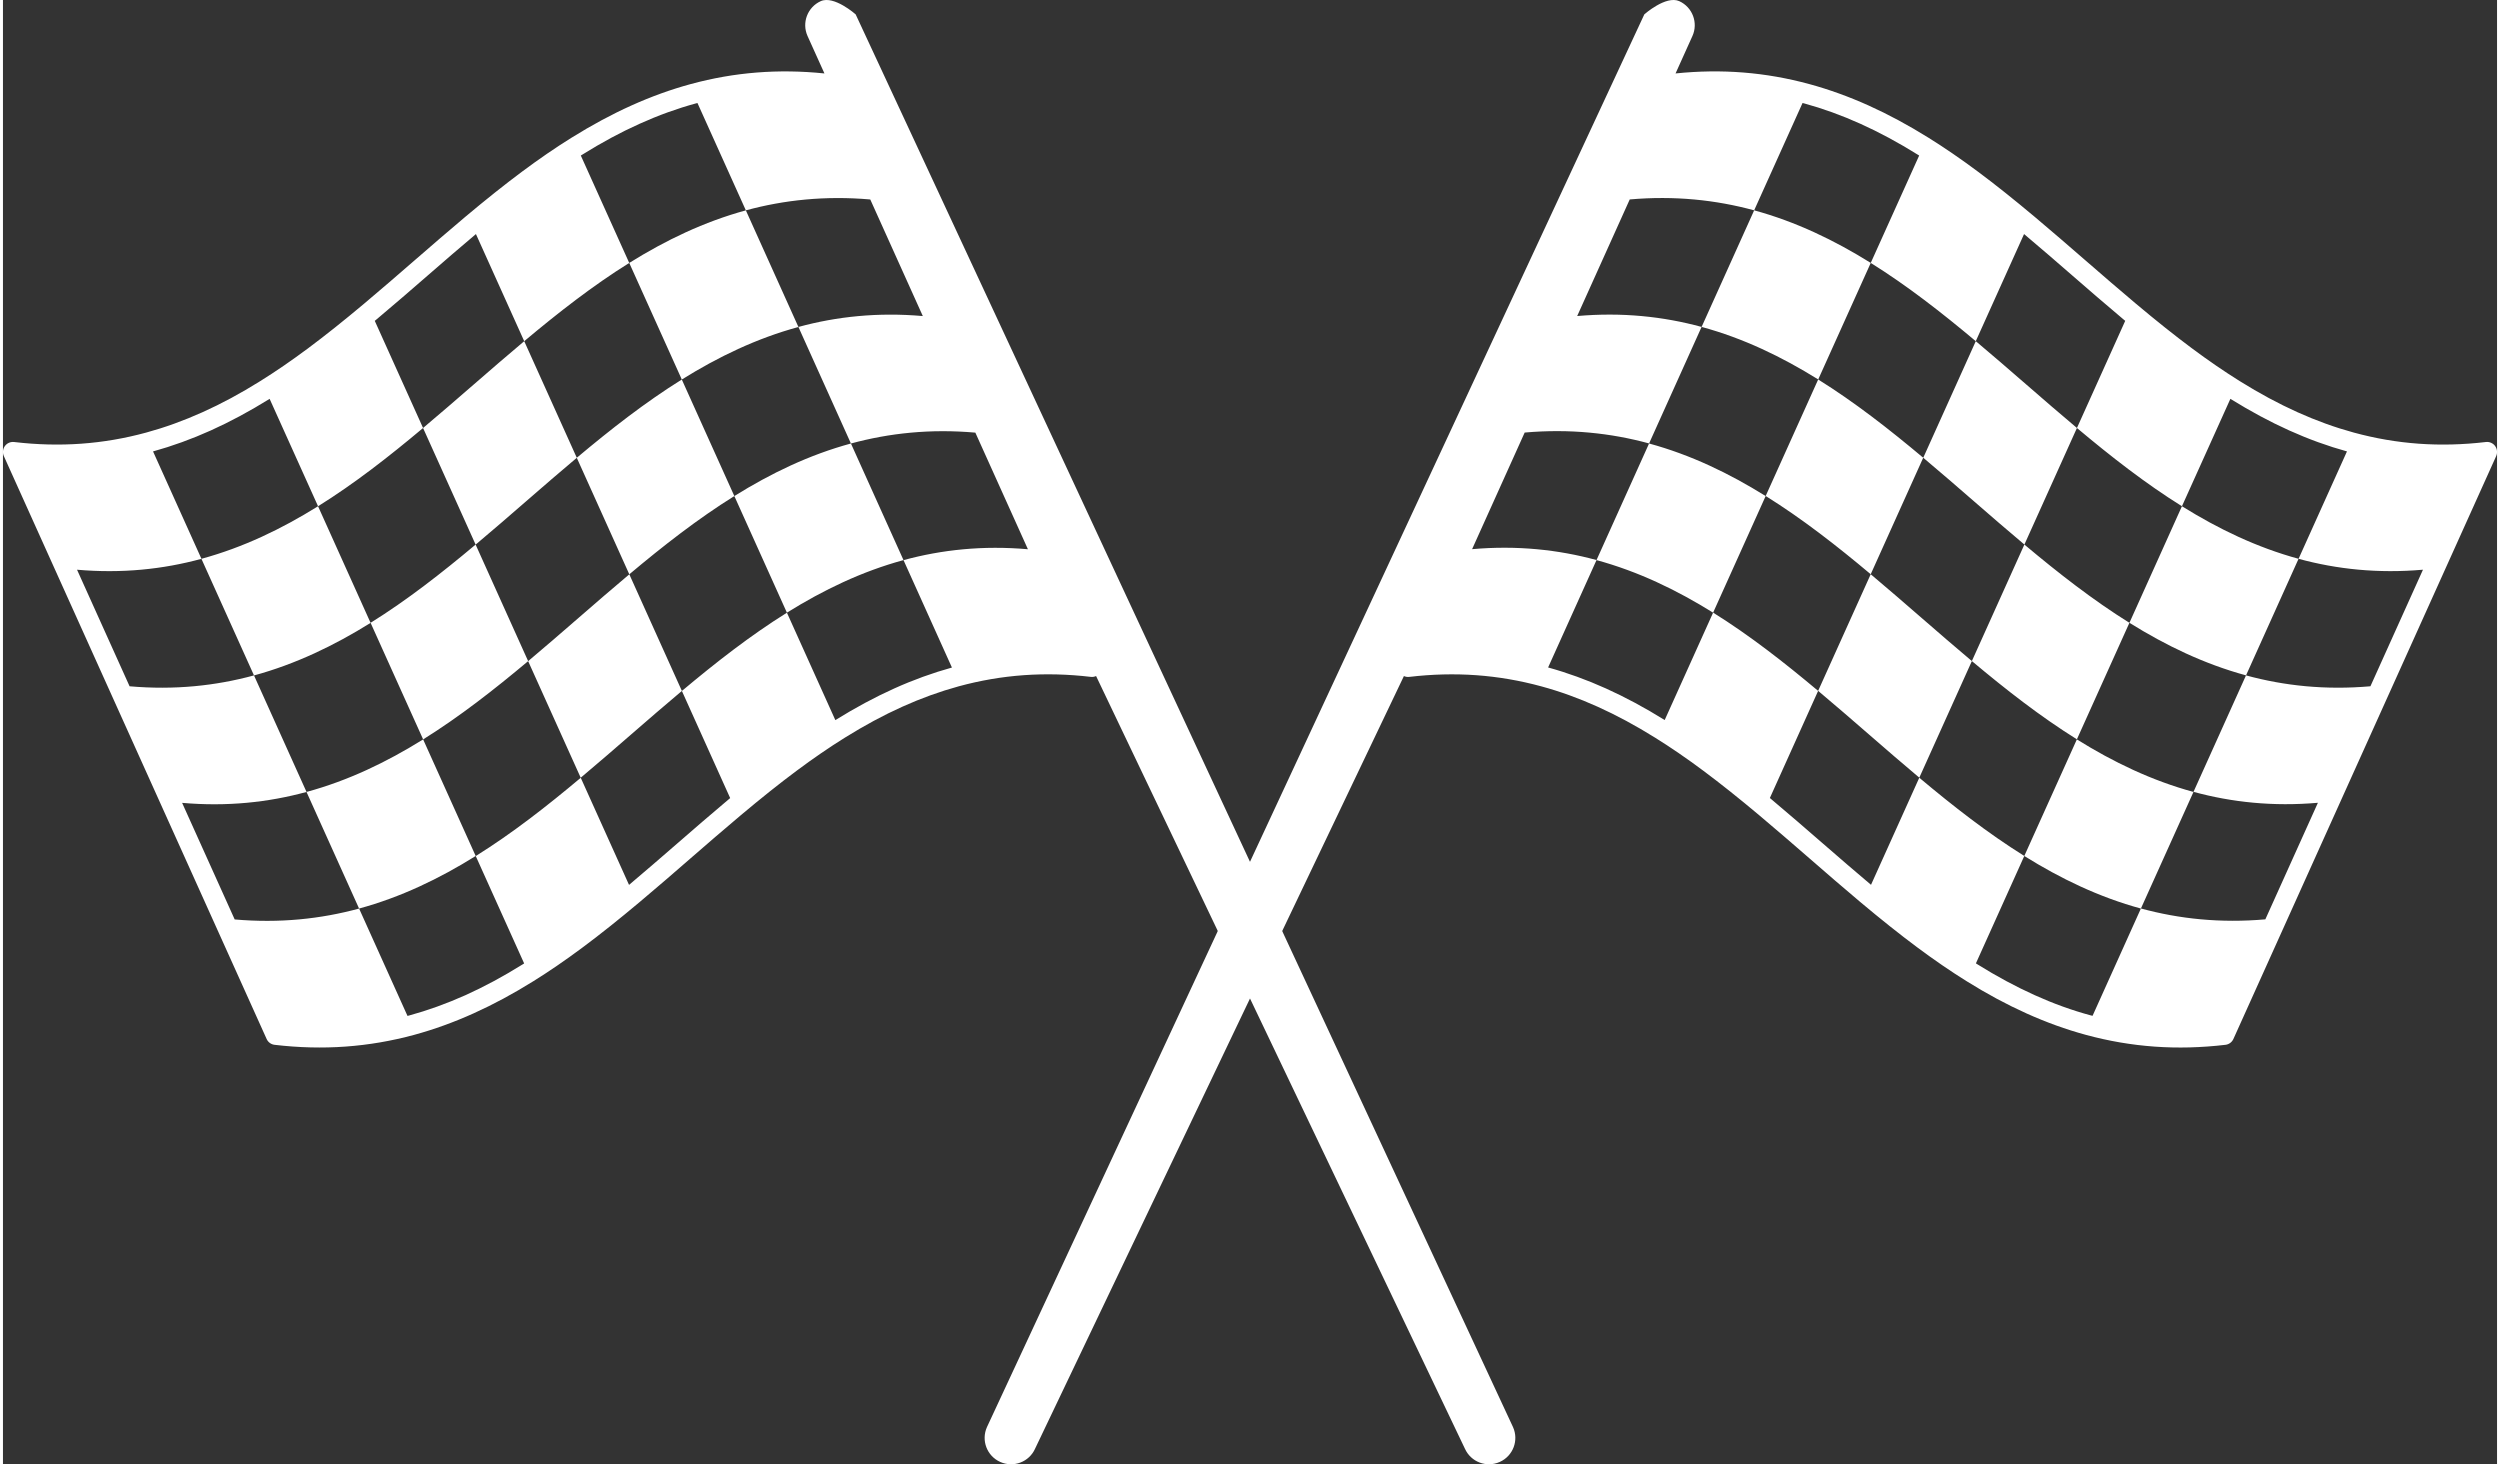 <?xml version="1.0" encoding="utf-8"?>
<!DOCTYPE svg PUBLIC "-//W3C//DTD SVG 1.1//EN" "http://www.w3.org/Graphics/SVG/1.1/DTD/svg11.dtd">
<svg xmlns="http://www.w3.org/2000/svg" xmlns:xlink="http://www.w3.org/1999/xlink" version="1.1" id="Ebene_2" x="0px" y="0px" width="70" height="41" viewBox="0 0 241.347 141.696" enable-background="new 0 0 241.347 141.696" xml:space="preserve">
<rect x="0" y="0" width="241.347" height="141.696" fill="#333333" stroke="none"/>
<path fill="#FFFFFF" d="M241.161,43.162c-0.205-0.282-0.547-0.431-0.894-0.389c-4.431,0.521-8.613,0.221-12.785-0.915  c-1.808-0.492-3.641-1.155-5.453-1.972c-1.839-0.83-3.661-1.81-5.574-3.003c-3.013-1.879-6.116-4.19-10.052-7.494  c-1.638-1.374-3.29-2.808-4.888-4.194c-1.6-1.389-3.255-2.825-4.902-4.207c-4.013-3.365-7.182-5.725-10.272-7.653  c-1.986-1.236-3.884-2.259-5.803-3.124c-1.904-0.858-3.835-1.556-5.74-2.074c-4.235-1.151-8.479-1.49-12.945-1.03l1.633-3.619  c0.579-1.285,0.007-2.797-1.277-3.377c-1.287-0.578-3.378,1.28-3.378,1.28L95.221,138.094l0,0c-0.579,1.285-0.007,2.796,1.278,3.373  c1.285,0.583,2.797,0.01,3.376-1.276v-0.002l35.693-74.768c0.157,0.071,0.333,0.102,0.51,0.081c4.43-0.521,8.613-0.22,12.785,0.915  c1.806,0.491,3.64,1.154,5.45,1.971c1.841,0.83,3.664,1.812,5.575,3.004c3.015,1.879,6.115,4.189,10.055,7.493  c1.633,1.371,3.285,2.804,4.882,4.189c1.601,1.393,3.258,2.831,4.906,4.214c4.008,3.362,7.178,5.721,10.272,7.651  c1.984,1.239,3.884,2.26,5.804,3.125c1.903,0.859,3.835,1.556,5.739,2.074c4.415,1.201,8.838,1.52,13.519,0.967  c0.337-0.039,0.63-0.254,0.769-0.562l25.43-56.41C241.404,43.815,241.366,43.445,241.161,43.162z M170.573,48.003  c-1.695,3.761-3.391,7.522-5.086,11.284c-3.532-2.201-7.252-3.99-11.283-5.087c1.695-3.76,3.391-7.521,5.086-11.284  C163.322,44.013,167.041,45.8,170.573,48.003z M195.6,82.833c1.696-3.762,3.391-7.523,5.087-11.283  c3.533,2.202,7.253,3.988,11.285,5.085c-1.697,3.76-3.393,7.522-5.088,11.284C202.855,86.822,199.134,85.036,195.6,82.833z   M179.744,11.979c1.838,0.83,3.662,1.811,5.572,3.003c0.037,0.021,0.074,0.046,0.112,0.068c-1.562,3.464-3.125,6.929-4.687,10.393  c3.533,2.203,6.88,4.819,10.164,7.573c1.558-3.456,3.116-6.91,4.673-10.367c1.567,1.318,3.143,2.685,4.668,4.01  c1.604,1.393,3.262,2.833,4.913,4.216c0.071,0.059,0.142,0.116,0.208,0.173c-1.557,3.457-3.115,6.912-4.672,10.368  c3.283,2.754,6.63,5.373,10.161,7.573c1.563-3.464,3.125-6.93,4.688-10.394c1.945,1.206,3.81,2.209,5.691,3.058  c1.855,0.837,3.735,1.517,5.59,2.03c-1.562,3.464-3.122,6.929-4.684,10.393c3.716,1.011,7.698,1.434,12.039,1.054l-5.085,11.28  c-4.342,0.379-8.323-0.041-12.038-1.053c1.694-3.761,3.39-7.521,5.084-11.282c-4.03-1.098-7.751-2.884-11.285-5.087  c-1.692,3.76-3.39,7.522-5.082,11.282c-3.533-2.202-6.88-4.818-10.164-7.573c1.694-3.759,3.391-7.521,5.085-11.281  c-3.283-2.754-6.505-5.647-9.788-8.401c-1.695,3.759-3.391,7.52-5.085,11.282c-3.286-2.755-6.63-5.371-10.165-7.574  c1.696-3.761,3.392-7.52,5.086-11.281c-3.533-2.203-7.252-3.989-11.282-5.088c-1.695,3.761-3.391,7.522-5.086,11.282  c-3.715-1.011-7.697-1.434-12.04-1.054l5.085-11.282c4.344-0.379,8.324,0.043,12.041,1.054c1.56-3.462,3.122-6.923,4.681-10.386  c0.05,0.012,0.101,0.023,0.149,0.036C176.097,10.498,177.933,11.162,179.744,11.979z M196.603,96.297  c-1.84-0.831-3.663-1.81-5.575-3.004c-0.037-0.021-0.075-0.046-0.11-0.07c1.562-3.463,3.122-6.928,4.683-10.393  c-3.531-2.202-6.879-4.817-10.162-7.571c-1.557,3.455-3.115,6.909-4.671,10.363c-1.567-1.316-3.145-2.685-4.674-4.012  c-1.603-1.392-3.259-2.83-4.907-4.213c-0.069-0.059-0.139-0.117-0.207-0.175c1.558-3.458,3.115-6.911,4.671-10.367  c-3.283-2.755-6.628-5.37-10.162-7.573c-1.562,3.466-3.125,6.93-4.687,10.395c-1.943-1.206-3.807-2.208-5.69-3.058  c-1.855-0.835-3.736-1.518-5.591-2.03c1.563-3.467,3.123-6.93,4.685-10.394c-3.715-1.011-7.698-1.433-12.04-1.054l5.088-11.284  c4.342-0.379,8.322,0.042,12.038,1.053c1.692-3.758,3.389-7.517,5.082-11.276c4.032,1.096,7.753,2.885,11.283,5.085  c-1.692,3.759-3.39,7.519-5.082,11.276c3.533,2.203,6.881,4.817,10.164,7.573c1.694-3.759,3.388-7.517,5.082-11.275  c3.283,2.754,6.503,5.647,9.788,8.401c-1.694,3.76-3.39,7.517-5.082,11.276c-3.285-2.756-6.506-5.647-9.788-8.402  c-1.695,3.761-3.393,7.521-5.088,11.284c3.285,2.754,6.507,5.647,9.79,8.401c1.695-3.76,3.391-7.522,5.087-11.283  c3.282,2.754,6.627,5.368,10.162,7.573c1.693-3.759,3.388-7.519,5.083-11.276c3.53,2.202,7.25,3.989,11.283,5.087  c-1.694,3.756-3.39,7.517-5.082,11.272c3.715,1.012,7.697,1.435,12.038,1.058l-5.086,11.28c-4.344,0.379-8.324-0.04-12.04-1.053  c-1.561,3.466-3.122,6.925-4.68,10.387c-0.05-0.014-0.1-0.022-0.15-0.035C200.246,97.778,198.412,97.115,196.603,96.297z"/>
<path fill="#FFFFFF" d="M0.085,44.133l25.43,56.409c0.139,0.31,0.43,0.523,0.77,0.563c4.68,0.55,9.103,0.231,13.519-0.967  c1.902-0.519,3.835-1.217,5.738-2.077c1.919-0.865,3.818-1.886,5.803-3.123c3.095-1.931,6.262-4.29,10.271-7.653  c1.65-1.381,3.305-2.82,4.906-4.212c1.596-1.385,3.247-2.817,4.883-4.19c3.936-3.303,7.037-5.613,10.053-7.493  c1.912-1.19,3.734-2.174,5.575-3.003c1.811-0.816,3.646-1.479,5.45-1.972c4.174-1.135,8.355-1.435,12.785-0.915  c0.177,0.022,0.352-0.009,0.511-0.08l35.691,74.769l0.002,0.002c0.579,1.286,2.09,1.859,3.374,1.276  c1.286-0.577,1.858-2.089,1.277-3.373l0,0L82.514,1.391c0,0-2.09-1.857-3.377-1.28c-1.285,0.579-1.857,2.092-1.278,3.377  l1.634,3.619c-4.468-0.458-8.711-0.121-12.946,1.03c-1.904,0.517-3.837,1.216-5.739,2.074c-1.92,0.866-3.816,1.888-5.803,3.124  c-3.093,1.928-6.26,4.288-10.273,7.653c-1.646,1.382-3.299,2.818-4.901,4.207c-1.599,1.386-3.25,2.822-4.887,4.194  c-3.936,3.302-7.037,5.614-10.053,7.494c-1.91,1.193-3.734,2.175-5.574,3.003c-1.812,0.817-3.646,1.48-5.452,1.972  C9.693,42.994,5.51,43.293,1.08,42.773c-0.345-0.04-0.688,0.108-0.893,0.389C-0.02,43.445-0.057,43.815,0.085,44.133z   M82.056,42.916c1.697,3.762,3.392,7.522,5.087,11.284c-4.03,1.097-7.75,2.886-11.283,5.087c-1.695-3.761-3.391-7.523-5.086-11.284  C74.306,45.8,78.026,44.013,82.056,42.916z M34.461,87.919c-1.695-3.76-3.391-7.523-5.087-11.284  c4.033-1.094,7.75-2.883,11.285-5.084c1.697,3.762,3.391,7.521,5.087,11.282C42.214,85.036,38.491,86.822,34.461,87.919z   M67.057,10.006c0.05-0.012,0.1-0.023,0.149-0.036c1.56,3.462,3.122,6.923,4.682,10.386c3.716-1.009,7.696-1.433,12.04-1.054  l5.085,11.282c-4.343-0.379-8.325,0.043-12.039,1.054c-1.695-3.759-3.39-7.521-5.086-11.282c-4.03,1.098-7.749,2.885-11.283,5.087  c1.694,3.761,3.389,7.521,5.086,11.281c-3.533,2.203-6.878,4.817-10.162,7.574c-1.697-3.763-3.392-7.522-5.087-11.283  c-3.283,2.754-6.506,5.647-9.79,8.401c1.697,3.761,3.391,7.52,5.086,11.281c-3.285,2.755-6.631,5.372-10.165,7.573  c-1.694-3.76-3.389-7.521-5.083-11.282c-3.534,2.204-7.254,3.99-11.284,5.087c1.694,3.761,3.389,7.521,5.086,11.282  c-3.717,1.011-7.699,1.432-12.038,1.053l-5.086-11.28c4.342,0.379,8.323-0.043,12.04-1.054c-1.562-3.464-3.123-6.929-4.684-10.393  c1.855-0.515,3.734-1.193,5.591-2.03c1.883-0.849,3.747-1.852,5.69-3.058c1.563,3.465,3.124,6.931,4.687,10.394  c3.532-2.2,6.878-4.818,10.162-7.573c-1.557-3.455-3.115-6.911-4.674-10.368c0.071-0.058,0.14-0.114,0.209-0.173  c1.651-1.384,3.309-2.824,4.913-4.216c1.525-1.325,3.101-2.693,4.668-4.01c1.557,3.456,3.115,6.911,4.672,10.367  c3.283-2.754,6.629-5.37,10.162-7.573c-1.561-3.464-3.124-6.929-4.686-10.393c0.038-0.022,0.076-0.047,0.112-0.068  c1.91-1.192,3.732-2.174,5.573-3.003C63.414,11.162,65.25,10.498,67.057,10.006z M39.295,98.27c-0.052,0.014-0.101,0.023-0.15,0.037  c-1.561-3.464-3.122-6.923-4.683-10.388c-3.716,1.011-7.696,1.432-12.038,1.054l-5.087-11.282c4.342,0.379,8.324-0.044,12.038-1.056  c-1.693-3.758-3.388-7.518-5.081-11.274c4.031-1.098,7.751-2.886,11.283-5.087c1.695,3.758,3.389,7.518,5.083,11.276  c3.533-2.204,6.878-4.819,10.161-7.573c1.697,3.761,3.394,7.523,5.087,11.282c3.284-2.754,6.506-5.646,9.79-8.4  c-1.695-3.761-3.392-7.523-5.087-11.284c-3.283,2.754-6.504,5.646-9.789,8.402c-1.694-3.76-3.388-7.517-5.082-11.276  c3.285-2.754,6.505-5.647,9.788-8.401c1.693,3.758,3.387,7.517,5.082,11.275c3.282-2.754,6.629-5.371,10.164-7.573  c-1.694-3.758-3.39-7.518-5.083-11.276c3.532-2.202,7.251-3.989,11.285-5.085c1.694,3.758,3.389,7.518,5.082,11.276  c3.717-1.011,7.699-1.434,12.039-1.053l5.087,11.285c-4.342-0.38-8.323,0.042-12.038,1.053c1.563,3.466,3.125,6.929,4.685,10.394  c-1.856,0.514-3.736,1.193-5.591,2.03c-1.883,0.849-3.746,1.852-5.691,3.058c-1.562-3.464-3.123-6.929-4.686-10.395  c-3.532,2.203-6.878,4.818-10.163,7.573c1.557,3.456,3.116,6.911,4.672,10.367c-0.07,0.058-0.138,0.116-0.208,0.175  c-1.648,1.383-3.303,2.821-4.907,4.212c-1.528,1.327-3.106,2.694-4.672,4.014c-1.556-3.455-3.117-6.909-4.673-10.365  c-3.282,2.754-6.628,5.371-10.161,7.574c1.561,3.463,3.123,6.926,4.684,10.391c-0.038,0.025-0.074,0.05-0.11,0.07  c-1.913,1.192-3.735,2.174-5.577,3.005C42.934,97.115,41.1,97.778,39.295,98.27z"/>
</svg>

